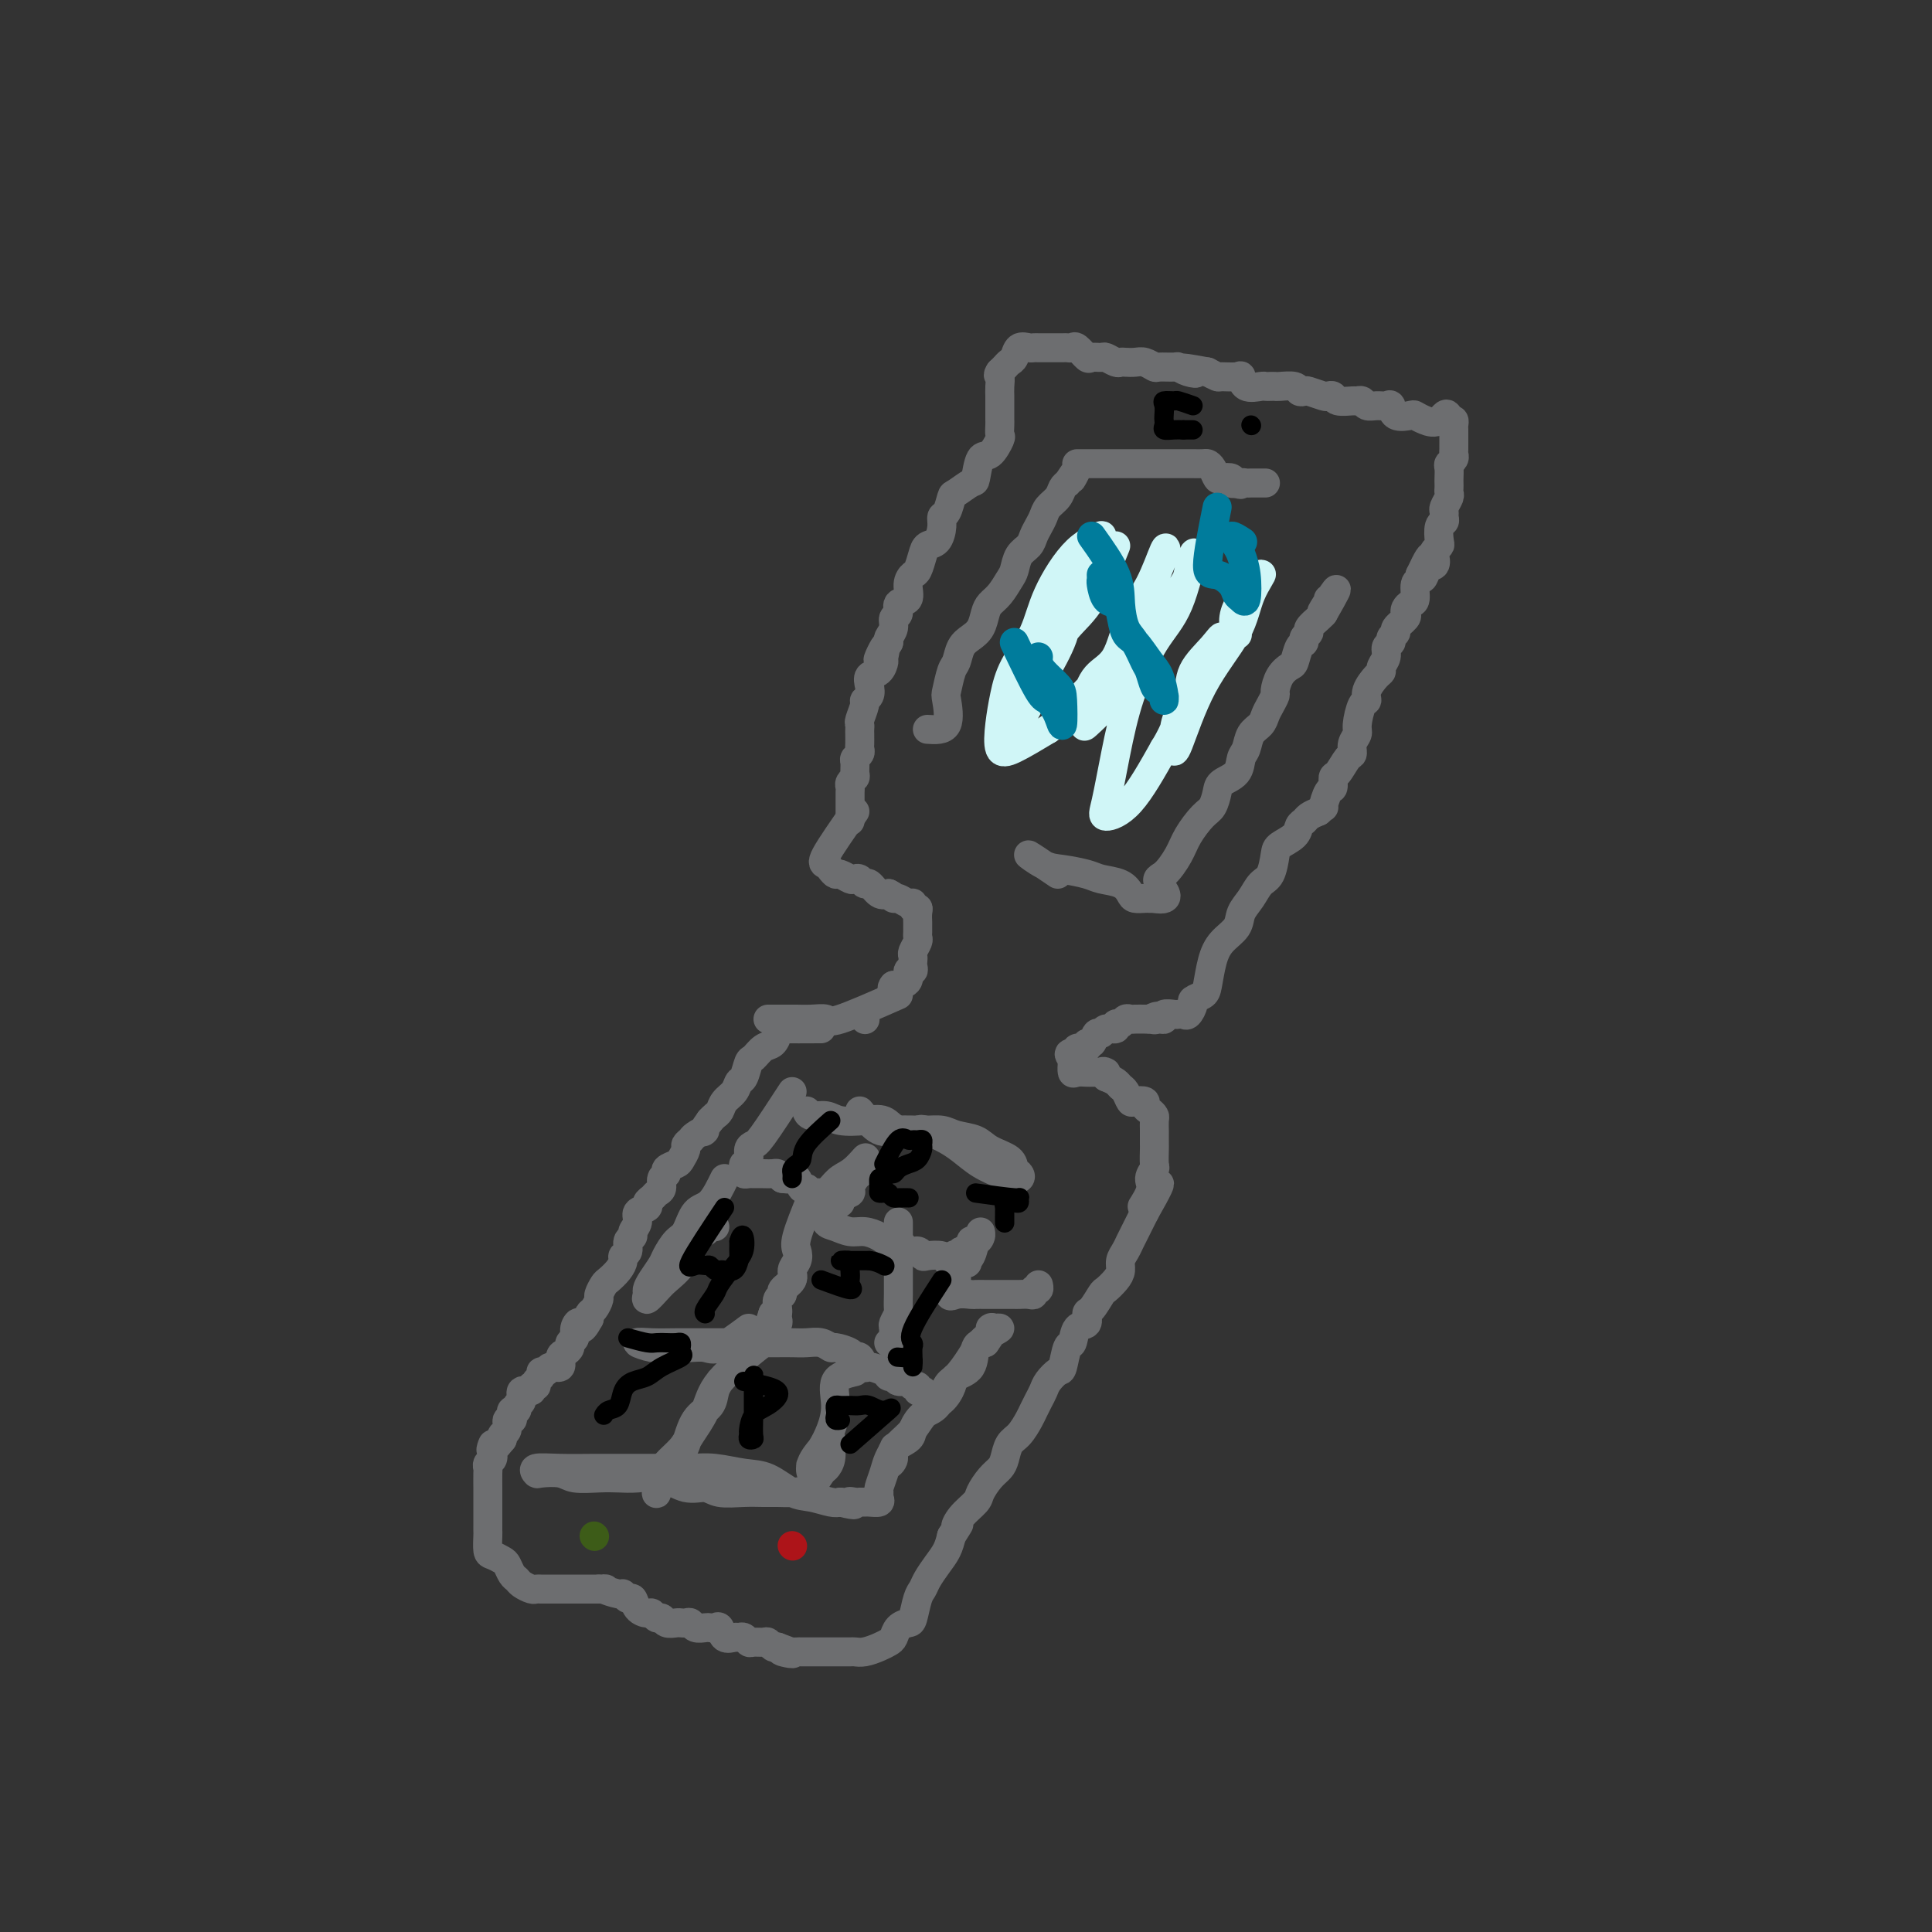 <svg viewBox='0 0 400 400' version='1.1' xmlns='http://www.w3.org/2000/svg' xmlns:xlink='http://www.w3.org/1999/xlink'><rect x="0" y="0" width="400" height="400" fill="#333333" stroke="none"/><g fill='none' stroke='#6D6E70' stroke-width='6' stroke-linecap='round' stroke-linejoin='round'><path d='M170,213c-3.263,0.015 -6.526,0.030 -8,0c-1.474,-0.030 -1.158,-0.106 -1,0c0.158,0.106 0.159,0.393 0,1c-0.159,0.607 -0.476,1.532 -1,2c-0.524,0.468 -1.254,0.478 -2,1c-0.746,0.522 -1.508,1.558 -2,2c-0.492,0.442 -0.713,0.292 -1,1c-0.287,0.708 -0.640,2.273 -1,3c-0.360,0.727 -0.726,0.614 -1,1c-0.274,0.386 -0.455,1.269 -1,2c-0.545,0.731 -1.455,1.309 -2,2c-0.545,0.691 -0.724,1.494 -1,2c-0.276,0.506 -0.650,0.716 -1,1c-0.350,0.284 -0.675,0.642 -1,1'/><path d='M147,232c-2.437,3.344 -1.030,2.204 -1,2c0.030,-0.204 -1.316,0.526 -2,1c-0.684,0.474 -0.707,0.690 -1,1c-0.293,0.310 -0.857,0.713 -1,1c-0.143,0.287 0.134,0.458 0,1c-0.134,0.542 -0.681,1.454 -1,2c-0.319,0.546 -0.410,0.728 -1,1c-0.590,0.272 -1.678,0.636 -2,1c-0.322,0.364 0.121,0.727 0,1c-0.121,0.273 -0.807,0.454 -1,1c-0.193,0.546 0.108,1.456 0,2c-0.108,0.544 -0.625,0.722 -1,1c-0.375,0.278 -0.607,0.655 -1,1c-0.393,0.345 -0.947,0.660 -1,1c-0.053,0.340 0.393,0.707 0,1c-0.393,0.293 -1.626,0.511 -2,1c-0.374,0.489 0.111,1.248 0,2c-0.111,0.752 -0.818,1.497 -1,2c-0.182,0.503 0.162,0.764 0,1c-0.162,0.236 -0.830,0.447 -1,1c-0.170,0.553 0.158,1.448 0,2c-0.158,0.552 -0.801,0.763 -1,1c-0.199,0.237 0.048,0.501 0,1c-0.048,0.499 -0.390,1.232 -1,2c-0.610,0.768 -1.487,1.572 -2,2c-0.513,0.428 -0.663,0.482 -1,1c-0.337,0.518 -0.861,1.501 -1,2c-0.139,0.499 0.107,0.515 0,1c-0.107,0.485 -0.567,1.438 -1,2c-0.433,0.562 -0.838,0.732 -1,1c-0.162,0.268 -0.081,0.634 0,1'/><path d='M122,273c-1.935,3.598 -1.772,1.594 -2,1c-0.228,-0.594 -0.848,0.222 -1,1c-0.152,0.778 0.165,1.516 0,2c-0.165,0.484 -0.813,0.712 -1,1c-0.187,0.288 0.087,0.636 0,1c-0.087,0.364 -0.534,0.742 -1,1c-0.466,0.258 -0.952,0.394 -1,1c-0.048,0.606 0.342,1.682 0,2c-0.342,0.318 -1.416,-0.122 -2,0c-0.584,0.122 -0.677,0.807 -1,1c-0.323,0.193 -0.875,-0.107 -1,0c-0.125,0.107 0.179,0.621 0,1c-0.179,0.379 -0.840,0.621 -1,1c-0.160,0.379 0.183,0.893 0,1c-0.183,0.107 -0.890,-0.193 -1,0c-0.110,0.193 0.378,0.879 0,1c-0.378,0.121 -1.622,-0.322 -2,0c-0.378,0.322 0.109,1.409 0,2c-0.109,0.591 -0.813,0.684 -1,1c-0.187,0.316 0.142,0.853 0,1c-0.142,0.147 -0.755,-0.098 -1,0c-0.245,0.098 -0.122,0.537 0,1c0.122,0.463 0.243,0.950 0,1c-0.243,0.050 -0.849,-0.337 -1,0c-0.151,0.337 0.152,1.398 0,2c-0.152,0.602 -0.758,0.743 -1,1c-0.242,0.257 -0.121,0.628 0,1'/><path d='M104,298c-3.233,4.063 -2.316,1.719 -2,1c0.316,-0.719 0.032,0.186 0,1c-0.032,0.814 0.188,1.535 0,2c-0.188,0.465 -0.782,0.673 -1,1c-0.218,0.327 -0.058,0.774 0,1c0.058,0.226 0.016,0.230 0,1c-0.016,0.770 -0.004,2.307 0,3c0.004,0.693 0.001,0.543 0,1c-0.001,0.457 -0.000,1.521 0,2c0.000,0.479 -0.000,0.374 0,1c0.000,0.626 0.002,1.985 0,3c-0.002,1.015 -0.008,1.687 0,2c0.008,0.313 0.030,0.268 0,1c-0.030,0.732 -0.110,2.241 0,3c0.110,0.759 0.411,0.767 1,1c0.589,0.233 1.466,0.692 2,1c0.534,0.308 0.724,0.464 1,1c0.276,0.536 0.637,1.450 1,2c0.363,0.550 0.727,0.736 1,1c0.273,0.264 0.456,0.607 1,1c0.544,0.393 1.449,0.837 2,1c0.551,0.163 0.749,0.044 1,0c0.251,-0.044 0.557,-0.012 1,0c0.443,0.012 1.025,0.003 2,0c0.975,-0.003 2.344,-0.001 3,0c0.656,0.001 0.598,0.000 1,0c0.402,-0.000 1.262,-0.000 2,0c0.738,0.000 1.354,0.000 2,0c0.646,-0.000 1.323,-0.000 2,0'/><path d='M124,329c2.533,0.089 0.864,-0.188 1,0c0.136,0.188 2.077,0.841 3,1c0.923,0.159 0.828,-0.178 1,0c0.172,0.178 0.609,0.870 1,1c0.391,0.130 0.735,-0.301 1,0c0.265,0.301 0.453,1.333 1,2c0.547,0.667 1.455,0.967 2,1c0.545,0.033 0.727,-0.201 1,0c0.273,0.201 0.636,0.838 1,1c0.364,0.162 0.727,-0.153 1,0c0.273,0.153 0.455,0.772 1,1c0.545,0.228 1.455,0.065 2,0c0.545,-0.065 0.727,-0.031 1,0c0.273,0.031 0.636,0.061 1,0c0.364,-0.061 0.727,-0.212 1,0c0.273,0.212 0.455,0.787 1,1c0.545,0.213 1.455,0.065 2,0c0.545,-0.065 0.727,-0.046 1,0c0.273,0.046 0.636,0.118 1,0c0.364,-0.118 0.727,-0.425 1,0c0.273,0.425 0.455,1.582 1,2c0.545,0.418 1.455,0.098 2,0c0.545,-0.098 0.727,0.027 1,0c0.273,-0.027 0.636,-0.204 1,0c0.364,0.204 0.727,0.790 1,1c0.273,0.210 0.454,0.042 1,0c0.546,-0.042 1.456,0.040 2,0c0.544,-0.040 0.724,-0.203 1,0c0.276,0.203 0.650,0.772 1,1c0.350,0.228 0.675,0.114 1,0'/><path d='M161,341c5.842,2.083 1.947,1.290 1,1c-0.947,-0.290 1.055,-0.078 2,0c0.945,0.078 0.834,0.021 1,0c0.166,-0.021 0.608,-0.006 1,0c0.392,0.006 0.735,0.001 1,0c0.265,-0.001 0.452,-0.000 1,0c0.548,0.000 1.455,0.000 2,0c0.545,-0.000 0.727,0.000 1,0c0.273,-0.000 0.636,-0.000 1,0c0.364,0.000 0.730,0.001 1,0c0.270,-0.001 0.446,-0.003 1,0c0.554,0.003 1.486,0.012 2,0c0.514,-0.012 0.610,-0.044 1,0c0.390,0.044 1.073,0.163 2,0c0.927,-0.163 2.097,-0.608 3,-1c0.903,-0.392 1.537,-0.732 2,-1c0.463,-0.268 0.754,-0.463 1,-1c0.246,-0.537 0.447,-1.414 1,-2c0.553,-0.586 1.457,-0.880 2,-1c0.543,-0.120 0.726,-0.065 1,-1c0.274,-0.935 0.640,-2.858 1,-4c0.360,-1.142 0.712,-1.502 1,-2c0.288,-0.498 0.510,-1.133 1,-2c0.490,-0.867 1.247,-1.964 2,-3c0.753,-1.036 1.501,-2.010 2,-3c0.499,-0.990 0.750,-1.995 1,-3'/><path d='M197,318c2.533,-3.933 1.364,-2.265 1,-2c-0.364,0.265 0.077,-0.874 1,-2c0.923,-1.126 2.327,-2.240 3,-3c0.673,-0.760 0.613,-1.166 1,-2c0.387,-0.834 1.220,-2.095 2,-3c0.780,-0.905 1.508,-1.454 2,-2c0.492,-0.546 0.748,-1.091 1,-2c0.252,-0.909 0.501,-2.183 1,-3c0.499,-0.817 1.247,-1.178 2,-2c0.753,-0.822 1.510,-2.107 2,-3c0.490,-0.893 0.712,-1.396 1,-2c0.288,-0.604 0.640,-1.310 1,-2c0.360,-0.690 0.726,-1.362 1,-2c0.274,-0.638 0.455,-1.240 1,-2c0.545,-0.760 1.454,-1.679 2,-2c0.546,-0.321 0.728,-0.046 1,-1c0.272,-0.954 0.633,-3.139 1,-4c0.367,-0.861 0.741,-0.400 1,-1c0.259,-0.600 0.402,-2.263 1,-3c0.598,-0.737 1.651,-0.550 2,-1c0.349,-0.450 -0.005,-1.538 0,-2c0.005,-0.462 0.369,-0.298 1,-1c0.631,-0.702 1.527,-2.271 2,-3c0.473,-0.729 0.522,-0.618 1,-1c0.478,-0.382 1.385,-1.257 2,-2c0.615,-0.743 0.938,-1.352 1,-2c0.062,-0.648 -0.135,-1.334 0,-2c0.135,-0.666 0.603,-1.313 1,-2c0.397,-0.687 0.722,-1.416 1,-2c0.278,-0.584 0.508,-1.024 1,-2c0.492,-0.976 1.246,-2.488 2,-4'/><path d='M237,251c6.123,-10.737 1.430,-4.079 0,-2c-1.430,2.079 0.401,-0.420 1,-2c0.599,-1.580 -0.036,-2.240 0,-3c0.036,-0.760 0.742,-1.618 1,-2c0.258,-0.382 0.069,-0.288 0,-1c-0.069,-0.712 -0.018,-2.231 0,-3c0.018,-0.769 0.005,-0.787 0,-1c-0.005,-0.213 -0.001,-0.620 0,-1c0.001,-0.380 -0.002,-0.732 0,-1c0.002,-0.268 0.010,-0.453 0,-1c-0.010,-0.547 -0.039,-1.457 0,-2c0.039,-0.543 0.147,-0.720 0,-1c-0.147,-0.280 -0.550,-0.662 -1,-1c-0.450,-0.338 -0.947,-0.633 -1,-1c-0.053,-0.367 0.336,-0.805 0,-1c-0.336,-0.195 -1.399,-0.146 -2,0c-0.601,0.146 -0.741,0.390 -1,0c-0.259,-0.390 -0.636,-1.414 -1,-2c-0.364,-0.586 -0.713,-0.735 -1,-1c-0.287,-0.265 -0.510,-0.647 -1,-1c-0.490,-0.353 -1.245,-0.676 -2,-1'/><path d='M229,223c-1.499,-1.619 -0.246,-1.166 0,-1c0.246,0.166 -0.515,0.044 -1,0c-0.485,-0.044 -0.694,-0.010 -1,0c-0.306,0.010 -0.709,-0.004 -1,0c-0.291,0.004 -0.470,0.026 -1,0c-0.530,-0.026 -1.410,-0.100 -2,0c-0.590,0.100 -0.890,0.373 -1,0c-0.110,-0.373 -0.032,-1.392 0,-2c0.032,-0.608 0.016,-0.804 0,-1'/><path d='M222,219c-1.153,-0.863 -0.534,-1.020 0,-1c0.534,0.020 0.983,0.218 1,0c0.017,-0.218 -0.399,-0.851 0,-1c0.399,-0.149 1.613,0.185 2,0c0.387,-0.185 -0.052,-0.891 0,-1c0.052,-0.109 0.596,0.378 1,0c0.404,-0.378 0.668,-1.622 1,-2c0.332,-0.378 0.733,0.110 1,0c0.267,-0.110 0.400,-0.818 1,-1c0.600,-0.182 1.667,0.161 2,0c0.333,-0.161 -0.066,-0.828 0,-1c0.066,-0.172 0.599,0.150 1,0c0.401,-0.150 0.671,-0.772 1,-1c0.329,-0.228 0.717,-0.061 1,0c0.283,0.061 0.461,0.016 1,0c0.539,-0.016 1.440,-0.005 2,0c0.560,0.005 0.780,0.002 1,0'/><path d='M238,211c2.659,-1.233 1.308,-0.316 1,0c-0.308,0.316 0.428,0.032 1,0c0.572,-0.032 0.979,0.187 1,0c0.021,-0.187 -0.346,-0.780 0,-1c0.346,-0.220 1.403,-0.066 2,0c0.597,0.066 0.732,0.043 1,0c0.268,-0.043 0.667,-0.105 1,0c0.333,0.105 0.600,0.379 1,0c0.400,-0.379 0.933,-1.409 1,-2c0.067,-0.591 -0.331,-0.742 0,-1c0.331,-0.258 1.392,-0.624 2,-1c0.608,-0.376 0.764,-0.761 1,-2c0.236,-1.239 0.553,-3.332 1,-5c0.447,-1.668 1.026,-2.912 2,-4c0.974,-1.088 2.345,-2.018 3,-3c0.655,-0.982 0.596,-2.014 1,-3c0.404,-0.986 1.272,-1.927 2,-3c0.728,-1.073 1.316,-2.279 2,-3c0.684,-0.721 1.464,-0.956 2,-2c0.536,-1.044 0.826,-2.895 1,-4c0.174,-1.105 0.231,-1.462 1,-2c0.769,-0.538 2.250,-1.257 3,-2c0.750,-0.743 0.768,-1.508 1,-2c0.232,-0.492 0.678,-0.709 1,-1c0.322,-0.291 0.521,-0.654 1,-1c0.479,-0.346 1.240,-0.673 2,-1'/><path d='M273,168c1.575,-1.445 1.013,-0.556 1,-1c-0.013,-0.444 0.525,-2.221 1,-3c0.475,-0.779 0.888,-0.561 1,-1c0.112,-0.439 -0.076,-1.535 0,-2c0.076,-0.465 0.417,-0.299 1,-1c0.583,-0.701 1.409,-2.268 2,-3c0.591,-0.732 0.945,-0.627 1,-1c0.055,-0.373 -0.191,-1.223 0,-2c0.191,-0.777 0.820,-1.481 1,-2c0.180,-0.519 -0.089,-0.853 0,-2c0.089,-1.147 0.536,-3.105 1,-4c0.464,-0.895 0.946,-0.725 1,-1c0.054,-0.275 -0.321,-0.993 0,-2c0.321,-1.007 1.339,-2.301 2,-3c0.661,-0.699 0.966,-0.803 1,-1c0.034,-0.197 -0.202,-0.486 0,-1c0.202,-0.514 0.843,-1.251 1,-2c0.157,-0.749 -0.170,-1.509 0,-2c0.170,-0.491 0.838,-0.713 1,-1c0.162,-0.287 -0.181,-0.640 0,-1c0.181,-0.360 0.885,-0.726 1,-1c0.115,-0.274 -0.359,-0.455 0,-1c0.359,-0.545 1.550,-1.453 2,-2c0.450,-0.547 0.158,-0.731 0,-1c-0.158,-0.269 -0.182,-0.621 0,-1c0.182,-0.379 0.571,-0.784 1,-1c0.429,-0.216 0.899,-0.244 1,-1c0.101,-0.756 -0.165,-2.242 0,-3c0.165,-0.758 0.761,-0.788 1,-1c0.239,-0.212 0.119,-0.606 0,-1'/><path d='M294,119c3.507,-7.528 1.776,-1.848 1,0c-0.776,1.848 -0.597,-0.135 0,-1c0.597,-0.865 1.610,-0.611 2,-1c0.390,-0.389 0.156,-1.421 0,-2c-0.156,-0.579 -0.234,-0.704 0,-1c0.234,-0.296 0.781,-0.762 1,-1c0.219,-0.238 0.112,-0.249 0,-1c-0.112,-0.751 -0.227,-2.242 0,-3c0.227,-0.758 0.797,-0.784 1,-1c0.203,-0.216 0.040,-0.621 0,-1c-0.040,-0.379 0.042,-0.731 0,-1c-0.042,-0.269 -0.207,-0.453 0,-1c0.207,-0.547 0.788,-1.455 1,-2c0.212,-0.545 0.057,-0.727 0,-1c-0.057,-0.273 -0.016,-0.636 0,-1c0.016,-0.364 0.008,-0.727 0,-1c-0.008,-0.273 -0.016,-0.455 0,-1c0.016,-0.545 0.057,-1.455 0,-2c-0.057,-0.545 -0.211,-0.727 0,-1c0.211,-0.273 0.789,-0.636 1,-1c0.211,-0.364 0.057,-0.727 0,-1c-0.057,-0.273 -0.015,-0.454 0,-1c0.015,-0.546 0.005,-1.456 0,-2c-0.005,-0.544 -0.004,-0.720 0,-1c0.004,-0.280 0.011,-0.663 0,-1c-0.011,-0.337 -0.042,-0.629 0,-1c0.042,-0.371 0.155,-0.820 0,-1c-0.155,-0.180 -0.577,-0.090 -1,0'/><path d='M300,87c-0.302,-2.491 -1.058,-0.718 -2,0c-0.942,0.718 -2.070,0.381 -3,0c-0.930,-0.381 -1.663,-0.806 -2,-1c-0.337,-0.194 -0.278,-0.157 -1,0c-0.722,0.157 -2.225,0.435 -3,0c-0.775,-0.435 -0.823,-1.585 -1,-2c-0.177,-0.415 -0.482,-0.097 -1,0c-0.518,0.097 -1.250,-0.027 -2,0c-0.750,0.027 -1.518,0.204 -2,0c-0.482,-0.204 -0.678,-0.791 -1,-1c-0.322,-0.209 -0.769,-0.042 -1,0c-0.231,0.042 -0.245,-0.040 -1,0c-0.755,0.040 -2.251,0.203 -3,0c-0.749,-0.203 -0.750,-0.773 -1,-1c-0.250,-0.227 -0.750,-0.112 -1,0c-0.250,0.112 -0.250,0.223 -1,0c-0.750,-0.223 -2.250,-0.778 -3,-1c-0.750,-0.222 -0.750,-0.112 -1,0c-0.250,0.112 -0.749,0.226 -1,0c-0.251,-0.226 -0.253,-0.793 -1,-1c-0.747,-0.207 -2.240,-0.056 -3,0c-0.760,0.056 -0.788,0.017 -1,0c-0.212,-0.017 -0.606,-0.012 -1,0c-0.394,0.012 -0.786,0.031 -1,0c-0.214,-0.031 -0.250,-0.114 -1,0c-0.750,0.114 -2.214,0.424 -3,0c-0.786,-0.424 -0.896,-1.580 -1,-2c-0.104,-0.420 -0.203,-0.102 -1,0c-0.797,0.102 -2.291,-0.011 -3,0c-0.709,0.011 -0.631,0.146 -1,0c-0.369,-0.146 -1.184,-0.573 -2,-1'/><path d='M250,77c-8.385,-1.563 -4.349,-0.472 -3,0c1.349,0.472 0.009,0.324 -1,0c-1.009,-0.324 -1.688,-0.823 -2,-1c-0.312,-0.177 -0.257,-0.033 -1,0c-0.743,0.033 -2.283,-0.044 -3,0c-0.717,0.044 -0.612,0.208 -1,0c-0.388,-0.208 -1.269,-0.787 -2,-1c-0.731,-0.213 -1.313,-0.061 -2,0c-0.687,0.061 -1.478,0.031 -2,0c-0.522,-0.031 -0.774,-0.061 -1,0c-0.226,0.061 -0.427,0.215 -1,0c-0.573,-0.215 -1.519,-0.797 -2,-1c-0.481,-0.203 -0.496,-0.026 -1,0c-0.504,0.026 -1.498,-0.098 -2,0c-0.502,0.098 -0.514,0.419 -1,0c-0.486,-0.419 -1.447,-1.576 -2,-2c-0.553,-0.424 -0.697,-0.114 -1,0c-0.303,0.114 -0.763,0.030 -1,0c-0.237,-0.030 -0.249,-0.008 -1,0c-0.751,0.008 -2.242,0.003 -3,0c-0.758,-0.003 -0.784,-0.003 -1,0c-0.216,0.003 -0.621,0.007 -1,0c-0.379,-0.007 -0.731,-0.027 -1,0c-0.269,0.027 -0.453,0.101 -1,0c-0.547,-0.101 -1.456,-0.378 -2,0c-0.544,0.378 -0.723,1.411 -1,2c-0.277,0.589 -0.651,0.736 -1,1c-0.349,0.264 -0.671,0.647 -1,1c-0.329,0.353 -0.664,0.677 -1,1'/><path d='M207,77c-0.619,0.910 -0.166,0.685 0,1c0.166,0.315 0.044,1.170 0,2c-0.044,0.830 -0.012,1.636 0,2c0.012,0.364 0.003,0.287 0,1c-0.003,0.713 0.001,2.216 0,3c-0.001,0.784 -0.006,0.848 0,1c0.006,0.152 0.023,0.391 0,1c-0.023,0.609 -0.087,1.589 0,2c0.087,0.411 0.324,0.252 0,1c-0.324,0.748 -1.207,2.404 -2,3c-0.793,0.596 -1.494,0.132 -2,1c-0.506,0.868 -0.818,3.066 -1,4c-0.182,0.934 -0.235,0.603 -1,1c-0.765,0.397 -2.243,1.523 -3,2c-0.757,0.477 -0.793,0.307 -1,1c-0.207,0.693 -0.584,2.251 -1,3c-0.416,0.749 -0.871,0.689 -1,1c-0.129,0.311 0.067,0.994 0,2c-0.067,1.006 -0.399,2.335 -1,3c-0.601,0.665 -1.472,0.666 -2,1c-0.528,0.334 -0.714,1.000 -1,2c-0.286,1.000 -0.673,2.333 -1,3c-0.327,0.667 -0.594,0.669 -1,1c-0.406,0.331 -0.950,0.991 -1,2c-0.050,1.009 0.394,2.367 0,3c-0.394,0.633 -1.626,0.540 -2,1c-0.374,0.460 0.110,1.471 0,2c-0.110,0.529 -0.813,0.575 -1,1c-0.187,0.425 0.142,1.230 0,2c-0.142,0.770 -0.755,1.506 -1,2c-0.245,0.494 -0.123,0.747 0,1'/><path d='M184,133c-3.783,6.765 -1.739,2.179 -1,1c0.739,-1.179 0.173,1.049 0,2c-0.173,0.951 0.046,0.626 0,1c-0.046,0.374 -0.356,1.449 -1,2c-0.644,0.551 -1.622,0.579 -2,1c-0.378,0.421 -0.158,1.234 0,2c0.158,0.766 0.252,1.487 0,2c-0.252,0.513 -0.852,0.820 -1,1c-0.148,0.180 0.157,0.232 0,1c-0.157,0.768 -0.774,2.251 -1,3c-0.226,0.749 -0.061,0.764 0,1c0.061,0.236 0.017,0.693 0,1c-0.017,0.307 -0.008,0.464 0,1c0.008,0.536 0.016,1.452 0,2c-0.016,0.548 -0.057,0.728 0,1c0.057,0.272 0.212,0.636 0,1c-0.212,0.364 -0.793,0.727 -1,1c-0.207,0.273 -0.041,0.455 0,1c0.041,0.545 -0.041,1.455 0,2c0.041,0.545 0.207,0.727 0,1c-0.207,0.273 -0.788,0.636 -1,1c-0.212,0.364 -0.057,0.727 0,1c0.057,0.273 0.015,0.454 0,1c-0.015,0.546 -0.004,1.456 0,2c0.004,0.544 0.001,0.723 0,1c-0.001,0.277 -0.000,0.651 0,1c0.000,0.349 0.000,0.671 0,1c-0.000,0.329 -0.000,0.664 0,1'/><path d='M177,168c-2.513,3.599 -5.025,7.198 -6,9c-0.975,1.802 -0.412,1.807 0,2c0.412,0.193 0.674,0.574 1,1c0.326,0.426 0.717,0.898 1,1c0.283,0.102 0.457,-0.164 1,0c0.543,0.164 1.454,0.760 2,1c0.546,0.240 0.727,0.124 1,0c0.273,-0.124 0.640,-0.257 1,0c0.360,0.257 0.715,0.904 1,1c0.285,0.096 0.500,-0.359 1,0c0.500,0.359 1.286,1.531 2,2c0.714,0.469 1.357,0.234 2,0'/><path d='M184,185c2.050,1.017 1.175,1.061 1,1c-0.175,-0.061 0.349,-0.227 1,0c0.651,0.227 1.428,0.847 2,1c0.572,0.153 0.938,-0.163 1,0c0.062,0.163 -0.180,0.803 0,1c0.180,0.197 0.780,-0.049 1,0c0.220,0.049 0.059,0.395 0,1c-0.059,0.605 -0.015,1.471 0,2c0.015,0.529 0.000,0.723 0,1c-0.000,0.277 0.014,0.637 0,1c-0.014,0.363 -0.056,0.727 0,1c0.056,0.273 0.211,0.454 0,1c-0.211,0.546 -0.787,1.457 -1,2c-0.213,0.543 -0.061,0.718 0,1c0.061,0.282 0.032,0.671 0,1c-0.032,0.329 -0.068,0.600 0,1c0.068,0.400 0.239,0.930 0,1c-0.239,0.070 -0.889,-0.322 -1,0c-0.111,0.322 0.316,1.356 0,2c-0.316,0.644 -1.376,0.898 -2,1c-0.624,0.102 -0.812,0.051 -1,0'/><path d='M185,204c-0.622,0.689 -0.178,0.911 0,1c0.178,0.089 0.089,0.044 0,0'/><path d='M179,211c0.000,0.000 0.100,0.100 0.1,0.1'/><path d='M186,206c-4.799,2.113 -9.598,4.226 -12,5c-2.402,0.774 -2.405,0.207 -3,0c-0.595,-0.207 -1.780,-0.056 -3,0c-1.220,0.056 -2.474,0.015 -3,0c-0.526,-0.015 -0.323,-0.004 -1,0c-0.677,0.004 -2.233,0.001 -3,0c-0.767,-0.001 -0.745,-0.000 -1,0c-0.255,0.000 -0.787,0.000 -1,0c-0.213,-0.000 -0.106,-0.000 0,0'/><path d='M164,226c-2.342,3.593 -4.684,7.186 -6,9c-1.316,1.814 -1.606,1.848 -2,2c-0.394,0.152 -0.891,0.423 -1,1c-0.109,0.577 0.170,1.461 0,2c-0.170,0.539 -0.789,0.733 -1,1c-0.211,0.267 -0.012,0.607 0,1c0.012,0.393 -0.162,0.837 0,1c0.162,0.163 0.659,0.043 1,0c0.341,-0.043 0.525,-0.009 1,0c0.475,0.009 1.241,-0.008 2,0c0.759,0.008 1.512,0.041 2,0c0.488,-0.041 0.711,-0.154 1,0c0.289,0.154 0.645,0.577 1,1'/><path d='M162,244c1.642,0.188 1.748,0.160 2,0c0.252,-0.160 0.649,-0.450 1,0c0.351,0.450 0.657,1.641 1,2c0.343,0.359 0.723,-0.115 1,0c0.277,0.115 0.452,0.819 1,1c0.548,0.181 1.470,-0.162 2,0c0.530,0.162 0.668,0.829 1,1c0.332,0.171 0.857,-0.153 1,0c0.143,0.153 -0.098,0.784 0,1c0.098,0.216 0.533,0.017 1,0c0.467,-0.017 0.965,0.146 1,0c0.035,-0.146 -0.394,-0.602 0,-1c0.394,-0.398 1.612,-0.736 2,-1c0.388,-0.264 -0.054,-0.452 0,-1c0.054,-0.548 0.603,-1.456 1,-2c0.397,-0.544 0.643,-0.723 1,-1c0.357,-0.277 0.827,-0.651 1,-1c0.173,-0.349 0.049,-0.671 0,-1c-0.049,-0.329 -0.025,-0.664 0,-1'/><path d='M179,240c0.783,-1.032 -0.759,0.889 -2,2c-1.241,1.111 -2.183,1.411 -3,2c-0.817,0.589 -1.511,1.467 -2,2c-0.489,0.533 -0.774,0.721 -1,1c-0.226,0.279 -0.393,0.647 -1,1c-0.607,0.353 -1.652,0.690 -2,1c-0.348,0.310 0.003,0.594 0,1c-0.003,0.406 -0.360,0.936 0,1c0.360,0.064 1.436,-0.337 2,0c0.564,0.337 0.616,1.414 1,2c0.384,0.586 1.100,0.683 2,1c0.900,0.317 1.984,0.853 3,1c1.016,0.147 1.963,-0.096 3,0c1.037,0.096 2.165,0.533 3,1c0.835,0.467 1.376,0.966 2,1c0.624,0.034 1.331,-0.397 2,0c0.669,0.397 1.300,1.622 2,2c0.700,0.378 1.469,-0.091 2,0c0.531,0.091 0.825,0.742 1,1c0.175,0.258 0.232,0.122 1,0c0.768,-0.122 2.247,-0.228 3,0c0.753,0.228 0.780,0.792 1,1c0.220,0.208 0.634,0.059 1,0c0.366,-0.059 0.683,-0.030 1,0'/><path d='M198,261c4.571,1.457 1.000,-0.402 0,-1c-1.000,-0.598 0.572,0.065 1,0c0.428,-0.065 -0.288,-0.857 0,-1c0.288,-0.143 1.579,0.363 2,0c0.421,-0.363 -0.030,-1.597 0,-2c0.030,-0.403 0.541,0.023 1,0c0.459,-0.023 0.867,-0.494 1,-1c0.133,-0.506 -0.009,-1.046 0,-1c0.009,0.046 0.170,0.680 0,1c-0.170,0.320 -0.672,0.327 -1,1c-0.328,0.673 -0.483,2.013 -1,3c-0.517,0.987 -1.396,1.623 -2,2c-0.604,0.377 -0.933,0.497 -1,1c-0.067,0.503 0.128,1.389 0,2c-0.128,0.611 -0.581,0.947 -1,1c-0.419,0.053 -0.805,-0.178 -1,0c-0.195,0.178 -0.199,0.765 0,1c0.199,0.235 0.599,0.117 1,0'/><path d='M197,267c-0.876,1.928 -0.065,1.249 1,1c1.065,-0.249 2.383,-0.067 3,0c0.617,0.067 0.532,0.018 1,0c0.468,-0.018 1.487,-0.005 2,0c0.513,0.005 0.519,0.001 1,0c0.481,-0.001 1.437,-0.000 2,0c0.563,0.000 0.732,-0.000 1,0c0.268,0.000 0.636,0.001 1,0c0.364,-0.001 0.723,-0.004 1,0c0.277,0.004 0.470,0.016 1,0c0.530,-0.016 1.396,-0.061 2,0c0.604,0.061 0.946,0.226 1,0c0.054,-0.226 -0.182,-0.844 0,-1c0.182,-0.156 0.780,0.150 1,0c0.220,-0.150 0.063,-0.757 0,-1c-0.063,-0.243 -0.031,-0.121 0,0'/><path d='M168,248c-1.259,3.089 -2.517,6.178 -3,8c-0.483,1.822 -0.190,2.376 0,3c0.190,0.624 0.276,1.319 0,2c-0.276,0.681 -0.915,1.347 -1,2c-0.085,0.653 0.384,1.292 0,2c-0.384,0.708 -1.619,1.485 -2,2c-0.381,0.515 0.094,0.768 0,1c-0.094,0.232 -0.756,0.444 -1,1c-0.244,0.556 -0.069,1.457 0,2c0.069,0.543 0.032,0.728 0,1c-0.032,0.272 -0.060,0.630 0,1c0.060,0.370 0.209,0.754 0,1c-0.209,0.246 -0.774,0.356 -1,0c-0.226,-0.356 -0.113,-1.178 0,-2'/><path d='M160,272c-1.333,4.000 -0.667,2.000 0,0'/><path d='M186,253c0.001,3.924 0.001,7.848 0,10c-0.001,2.152 -0.004,2.531 0,3c0.004,0.469 0.015,1.028 0,2c-0.015,0.972 -0.057,2.358 0,3c0.057,0.642 0.212,0.540 0,1c-0.212,0.460 -0.793,1.482 -1,2c-0.207,0.518 -0.042,0.531 0,1c0.042,0.469 -0.040,1.394 0,2c0.040,0.606 0.203,0.894 0,1c-0.203,0.106 -0.772,0.030 -1,0c-0.228,-0.030 -0.114,-0.015 0,0'/><path d='M155,275c-2.277,1.691 -4.554,3.381 -6,4c-1.446,0.619 -2.061,0.166 -3,0c-0.939,-0.166 -2.203,-0.043 -3,0c-0.797,0.043 -1.127,0.008 -2,0c-0.873,-0.008 -2.290,0.012 -3,0c-0.710,-0.012 -0.714,-0.056 -1,0c-0.286,0.056 -0.854,0.211 -2,0c-1.146,-0.211 -2.870,-0.789 -3,-1c-0.130,-0.211 1.333,-0.057 3,0c1.667,0.057 3.538,0.015 5,0c1.462,-0.015 2.516,-0.004 4,0c1.484,0.004 3.400,0.001 5,0c1.600,-0.001 2.886,-0.000 4,0c1.114,0.000 2.057,0.000 3,0'/><path d='M156,278c4.701,0.001 4.454,0.004 5,0c0.546,-0.004 1.884,-0.016 3,0c1.116,0.016 2.008,0.059 3,0c0.992,-0.059 2.083,-0.222 3,0c0.917,0.222 1.660,0.828 2,1c0.340,0.172 0.277,-0.090 1,0c0.723,0.090 2.233,0.531 3,1c0.767,0.469 0.790,0.966 1,1c0.210,0.034 0.605,-0.393 1,0c0.395,0.393 0.789,1.607 1,2c0.211,0.393 0.241,-0.034 1,0c0.759,0.034 2.249,0.530 3,1c0.751,0.470 0.764,0.915 1,1c0.236,0.085 0.694,-0.188 1,0c0.306,0.188 0.459,0.839 1,1c0.541,0.161 1.469,-0.167 2,0c0.531,0.167 0.664,0.829 1,1c0.336,0.171 0.873,-0.150 1,0c0.127,0.150 -0.158,0.771 0,1c0.158,0.229 0.759,0.065 1,0c0.241,-0.065 0.120,-0.033 0,0'/><path d='M158,278c-3.545,2.835 -7.090,5.670 -9,8c-1.910,2.330 -2.185,4.156 -3,6c-0.815,1.844 -2.169,3.705 -3,5c-0.831,1.295 -1.137,2.025 -2,3c-0.863,0.975 -2.283,2.196 -3,3c-0.717,0.804 -0.733,1.190 -1,2c-0.267,0.810 -0.787,2.042 -1,3c-0.213,0.958 -0.119,1.641 0,1c0.119,-0.641 0.263,-2.608 1,-4c0.737,-1.392 2.067,-2.211 3,-3c0.933,-0.789 1.469,-1.550 2,-3c0.531,-1.450 1.057,-3.590 2,-5c0.943,-1.410 2.304,-2.089 3,-3c0.696,-0.911 0.726,-2.053 1,-3c0.274,-0.947 0.793,-1.699 1,-2c0.207,-0.301 0.104,-0.150 0,0'/><path d='M177,284c-1.709,0.404 -3.418,0.809 -4,2c-0.582,1.191 -0.037,3.169 0,5c0.037,1.831 -0.434,3.515 -1,5c-0.566,1.485 -1.225,2.771 -2,4c-0.775,1.229 -1.665,2.399 -2,3c-0.335,0.601 -0.115,0.631 0,1c0.115,0.369 0.126,1.075 0,1c-0.126,-0.075 -0.388,-0.933 0,-2c0.388,-1.067 1.425,-2.343 2,-3c0.575,-0.657 0.687,-0.694 1,-1c0.313,-0.306 0.828,-0.880 1,-1c0.172,-0.120 0.001,0.213 0,1c-0.001,0.787 0.168,2.029 0,3c-0.168,0.971 -0.674,1.673 -1,2c-0.326,0.327 -0.472,0.280 -1,1c-0.528,0.720 -1.436,2.206 -2,3c-0.564,0.794 -0.782,0.897 -1,1'/><path d='M167,309c-0.918,1.083 -0.712,0.290 -1,0c-0.288,-0.290 -1.071,-0.077 -2,0c-0.929,0.077 -2.005,0.016 -3,0c-0.995,-0.016 -1.910,0.012 -3,0c-1.090,-0.012 -2.356,-0.063 -4,0c-1.644,0.063 -3.668,0.241 -5,0c-1.332,-0.241 -1.973,-0.902 -3,-1c-1.027,-0.098 -2.440,0.366 -4,0c-1.560,-0.366 -3.268,-1.561 -5,-2c-1.732,-0.439 -3.487,-0.121 -5,0c-1.513,0.121 -2.784,0.046 -4,0c-1.216,-0.046 -2.377,-0.064 -4,0c-1.623,0.064 -3.706,0.210 -5,0c-1.294,-0.210 -1.798,-0.774 -3,-1c-1.202,-0.226 -3.102,-0.113 -4,0c-0.898,0.113 -0.795,0.226 -1,0c-0.205,-0.226 -0.719,-0.793 0,-1c0.719,-0.207 2.669,-0.056 5,0c2.331,0.056 5.042,0.015 7,0c1.958,-0.015 3.162,-0.005 5,0c1.838,0.005 4.311,0.005 6,0c1.689,-0.005 2.593,-0.014 4,0c1.407,0.014 3.317,0.053 5,0c1.683,-0.053 3.138,-0.197 5,0c1.862,0.197 4.130,0.736 6,1c1.870,0.264 3.341,0.253 5,1c1.659,0.747 3.507,2.252 5,3c1.493,0.748 2.633,0.740 4,1c1.367,0.260 2.962,0.789 4,1c1.038,0.211 1.519,0.106 2,0'/><path d='M174,311c4.427,1.083 2.494,0.290 2,0c-0.494,-0.290 0.449,-0.077 1,0c0.551,0.077 0.708,0.018 1,0c0.292,-0.018 0.720,0.006 1,0c0.280,-0.006 0.414,-0.041 1,0c0.586,0.041 1.624,0.160 2,0c0.376,-0.160 0.089,-0.598 0,-1c-0.089,-0.402 0.020,-0.768 0,-1c-0.020,-0.232 -0.168,-0.329 0,-1c0.168,-0.671 0.653,-1.917 1,-3c0.347,-1.083 0.558,-2.004 1,-3c0.442,-0.996 1.117,-2.066 2,-3c0.883,-0.934 1.975,-1.731 3,-3c1.025,-1.269 1.984,-3.009 3,-4c1.016,-0.991 2.089,-1.232 3,-2c0.911,-0.768 1.661,-2.062 2,-3c0.339,-0.938 0.266,-1.519 1,-2c0.734,-0.481 2.275,-0.860 3,-2c0.725,-1.140 0.636,-3.040 1,-4c0.364,-0.960 1.182,-0.980 2,-1'/><path d='M204,278c2.851,-3.909 0.979,-3.181 1,-3c0.021,0.181 1.937,-0.186 2,0c0.063,0.186 -1.725,0.925 -3,2c-1.275,1.075 -2.036,2.485 -3,4c-0.964,1.515 -2.133,3.134 -3,4c-0.867,0.866 -1.434,0.980 -2,2c-0.566,1.020 -1.130,2.945 -2,4c-0.870,1.055 -2.046,1.241 -3,2c-0.954,0.759 -1.686,2.091 -2,3c-0.314,0.909 -0.210,1.395 -1,2c-0.790,0.605 -2.474,1.328 -3,2c-0.526,0.672 0.106,1.294 0,2c-0.106,0.706 -0.952,1.498 -1,1c-0.048,-0.498 0.700,-2.285 1,-3c0.300,-0.715 0.150,-0.357 0,0'/><path d='M178,230c1.361,1.692 2.723,3.385 4,4c1.277,0.615 2.471,0.153 4,0c1.529,-0.153 3.394,0.004 5,0c1.606,-0.004 2.952,-0.167 4,0c1.048,0.167 1.796,0.664 3,1c1.204,0.336 2.862,0.509 4,1c1.138,0.491 1.757,1.298 3,2c1.243,0.702 3.111,1.299 4,2c0.889,0.701 0.798,1.506 1,2c0.202,0.494 0.698,0.677 1,1c0.302,0.323 0.412,0.785 0,1c-0.412,0.215 -1.346,0.184 -2,0c-0.654,-0.184 -1.029,-0.522 -2,-1c-0.971,-0.478 -2.539,-1.097 -4,-2c-1.461,-0.903 -2.817,-2.089 -4,-3c-1.183,-0.911 -2.195,-1.546 -3,-2c-0.805,-0.454 -1.402,-0.727 -2,-1'/><path d='M194,235c-3.330,-1.496 -3.154,-1.237 -4,-1c-0.846,0.237 -2.715,0.452 -4,0c-1.285,-0.452 -1.987,-1.570 -3,-2c-1.013,-0.430 -2.338,-0.171 -4,0c-1.662,0.171 -3.661,0.256 -5,0c-1.339,-0.256 -2.019,-0.852 -3,-1c-0.981,-0.148 -2.264,0.152 -3,0c-0.736,-0.152 -0.925,-0.758 -1,-1c-0.075,-0.242 -0.038,-0.121 0,0'/><path d='M150,244c-0.977,1.998 -1.953,3.995 -3,5c-1.047,1.005 -2.163,1.017 -3,2c-0.837,0.983 -1.394,2.938 -2,4c-0.606,1.062 -1.263,1.230 -2,2c-0.737,0.770 -1.556,2.142 -2,3c-0.444,0.858 -0.513,1.202 -1,2c-0.487,0.798 -1.392,2.050 -2,3c-0.608,0.950 -0.918,1.598 -1,2c-0.082,0.402 0.066,0.558 0,1c-0.066,0.442 -0.345,1.171 0,1c0.345,-0.171 1.313,-1.242 2,-2c0.687,-0.758 1.091,-1.203 2,-2c0.909,-0.797 2.322,-1.945 3,-3c0.678,-1.055 0.622,-2.016 1,-3c0.378,-0.984 1.189,-1.992 2,-3'/><path d='M144,256c1.955,-2.022 1.844,-1.078 2,-1c0.156,0.078 0.581,-0.710 1,-1c0.419,-0.290 0.834,-0.083 1,0c0.166,0.083 0.083,0.041 0,0'/><path d='M192,151c1.684,0.113 3.369,0.225 4,-1c0.631,-1.225 0.210,-3.788 0,-5c-0.210,-1.212 -0.208,-1.073 0,-2c0.208,-0.927 0.623,-2.919 1,-4c0.377,-1.081 0.717,-1.252 1,-2c0.283,-0.748 0.509,-2.073 1,-3c0.491,-0.927 1.248,-1.454 2,-2c0.752,-0.546 1.501,-1.109 2,-2c0.499,-0.891 0.750,-2.110 1,-3c0.250,-0.890 0.500,-1.449 1,-2c0.500,-0.551 1.251,-1.092 2,-2c0.749,-0.908 1.496,-2.183 2,-3c0.504,-0.817 0.765,-1.178 1,-2c0.235,-0.822 0.444,-2.107 1,-3c0.556,-0.893 1.457,-1.394 2,-2c0.543,-0.606 0.727,-1.317 1,-2c0.273,-0.683 0.637,-1.338 1,-2c0.363,-0.662 0.727,-1.329 1,-2c0.273,-0.671 0.455,-1.345 1,-2c0.545,-0.655 1.455,-1.292 2,-2c0.545,-0.708 0.727,-1.488 1,-2c0.273,-0.512 0.636,-0.756 1,-1'/><path d='M221,100c3.561,-5.381 1.464,-1.834 1,-1c-0.464,0.834 0.706,-1.044 1,-2c0.294,-0.956 -0.287,-0.988 0,-1c0.287,-0.012 1.443,-0.003 2,0c0.557,0.003 0.515,0.001 1,0c0.485,-0.001 1.496,-0.000 2,0c0.504,0.000 0.500,0.000 1,0c0.500,-0.000 1.503,-0.000 2,0c0.497,0.000 0.487,0.000 1,0c0.513,-0.000 1.550,-0.000 2,0c0.450,0.000 0.313,0.000 1,0c0.687,-0.000 2.197,0.000 3,0c0.803,-0.000 0.897,-0.000 1,0c0.103,0.000 0.213,0.000 1,0c0.787,-0.000 2.251,-0.000 3,0c0.749,0.000 0.782,0.000 1,0c0.218,-0.000 0.622,-0.001 1,0c0.378,0.001 0.731,0.002 1,0c0.269,-0.002 0.454,-0.007 1,0c0.546,0.007 1.455,0.027 2,0c0.545,-0.027 0.728,-0.099 1,0c0.272,0.099 0.632,0.370 1,1c0.368,0.630 0.742,1.619 1,2c0.258,0.381 0.399,0.154 1,0c0.601,-0.154 1.662,-0.234 2,0c0.338,0.234 -0.046,0.781 0,1c0.046,0.219 0.523,0.109 1,0'/><path d='M256,100c1.257,0.619 0.901,0.166 1,0c0.099,-0.166 0.654,-0.044 1,0c0.346,0.044 0.485,0.012 1,0c0.515,-0.012 1.408,-0.003 2,0c0.592,0.003 0.883,0.001 1,0c0.117,-0.001 0.058,-0.000 0,0'/><path d='M219,181c-2.790,-1.893 -5.581,-3.786 -6,-4c-0.419,-0.214 1.533,1.251 3,2c1.467,0.749 2.449,0.782 4,1c1.551,0.218 3.671,0.623 5,1c1.329,0.377 1.865,0.728 3,1c1.135,0.272 2.867,0.465 4,1c1.133,0.535 1.665,1.411 2,2c0.335,0.589 0.471,0.890 1,1c0.529,0.110 1.450,0.030 2,0c0.550,-0.030 0.729,-0.008 1,0c0.271,0.008 0.636,0.004 1,0'/><path d='M239,186c4.231,0.782 1.809,-1.762 1,-3c-0.809,-1.238 -0.004,-1.170 1,-2c1.004,-0.830 2.206,-2.558 3,-4c0.794,-1.442 1.180,-2.599 2,-4c0.820,-1.401 2.072,-3.046 3,-4c0.928,-0.954 1.530,-1.218 2,-2c0.470,-0.782 0.809,-2.081 1,-3c0.191,-0.919 0.235,-1.457 1,-2c0.765,-0.543 2.250,-1.090 3,-2c0.750,-0.910 0.764,-2.183 1,-3c0.236,-0.817 0.693,-1.177 1,-2c0.307,-0.823 0.464,-2.109 1,-3c0.536,-0.891 1.449,-1.389 2,-2c0.551,-0.611 0.738,-1.336 1,-2c0.262,-0.664 0.599,-1.267 1,-2c0.401,-0.733 0.867,-1.595 1,-2c0.133,-0.405 -0.067,-0.354 0,-1c0.067,-0.646 0.400,-1.990 1,-3c0.600,-1.010 1.466,-1.685 2,-2c0.534,-0.315 0.736,-0.270 1,-1c0.264,-0.730 0.591,-2.236 1,-3c0.409,-0.764 0.901,-0.786 1,-1c0.099,-0.214 -0.194,-0.621 0,-1c0.194,-0.379 0.877,-0.730 1,-1c0.123,-0.270 -0.313,-0.457 0,-1c0.313,-0.543 1.375,-1.441 2,-2c0.625,-0.559 0.812,-0.780 1,-1'/><path d='M274,127c5.354,-9.309 1.239,-3.083 0,-1c-1.239,2.083 0.397,0.022 1,-1c0.603,-1.022 0.172,-1.006 0,-1c-0.172,0.006 -0.086,0.003 0,0'/></g>
<g fill='none' stroke='#D0F6F7' stroke-width='6' stroke-linecap='round' stroke-linejoin='round'><path d='M231,113c-1.645,4.111 -3.290,8.221 -5,11c-1.710,2.779 -3.485,4.225 -5,6c-1.515,1.775 -2.772,3.879 -4,6c-1.228,2.121 -2.429,4.260 -3,6c-0.571,1.740 -0.513,3.081 -1,4c-0.487,0.919 -1.517,1.416 -2,2c-0.483,0.584 -0.417,1.253 0,1c0.417,-0.253 1.184,-1.430 2,-3c0.816,-1.570 1.681,-3.535 3,-6c1.319,-2.465 3.093,-5.432 4,-8c0.907,-2.568 0.948,-4.737 2,-7c1.052,-2.263 3.116,-4.621 4,-7c0.884,-2.379 0.587,-4.778 1,-6c0.413,-1.222 1.537,-1.266 1,-1c-0.537,0.266 -2.735,0.842 -5,3c-2.265,2.158 -4.596,5.899 -6,9c-1.404,3.101 -1.880,5.563 -3,8c-1.120,2.437 -2.883,4.848 -4,7c-1.117,2.152 -1.589,4.043 -2,6c-0.411,1.957 -0.760,3.978 -1,6c-0.240,2.022 -0.372,4.044 0,5c0.372,0.956 1.249,0.844 3,0c1.751,-0.844 4.375,-2.422 7,-4'/><path d='M217,151c3.009,-2.127 5.531,-5.444 8,-8c2.469,-2.556 4.884,-4.351 7,-7c2.116,-2.649 3.932,-6.153 5,-9c1.068,-2.847 1.387,-5.039 2,-7c0.613,-1.961 1.519,-3.693 2,-5c0.481,-1.307 0.536,-2.189 0,-1c-0.536,1.189 -1.664,4.449 -3,7c-1.336,2.551 -2.878,4.391 -4,7c-1.122,2.609 -1.822,5.985 -3,8c-1.178,2.015 -2.834,2.667 -4,4c-1.166,1.333 -1.841,3.346 -2,5c-0.159,1.654 0.200,2.949 0,4c-0.200,1.051 -0.958,1.859 0,1c0.958,-0.859 3.633,-3.386 6,-6c2.367,-2.614 4.426,-5.315 6,-8c1.574,-2.685 2.663,-5.353 4,-8c1.337,-2.647 2.922,-5.273 4,-7c1.078,-1.727 1.649,-2.554 2,-4c0.351,-1.446 0.480,-3.512 0,-2c-0.480,1.512 -1.571,6.600 -3,10c-1.429,3.400 -3.195,5.112 -5,8c-1.805,2.888 -3.647,6.953 -5,11c-1.353,4.047 -2.216,8.076 -3,12c-0.784,3.924 -1.488,7.742 -2,10c-0.512,2.258 -0.830,2.954 0,3c0.830,0.046 2.809,-0.558 5,-3c2.191,-2.442 4.596,-6.721 7,-11'/><path d='M241,155c2.722,-4.318 3.528,-8.113 5,-11c1.472,-2.887 3.612,-4.867 5,-7c1.388,-2.133 2.026,-4.420 2,-5c-0.026,-0.580 -0.715,0.548 -2,2c-1.285,1.452 -3.167,3.229 -4,5c-0.833,1.771 -0.616,3.534 -1,5c-0.384,1.466 -1.371,2.633 -2,4c-0.629,1.367 -0.902,2.933 -1,4c-0.098,1.067 -0.020,1.635 0,2c0.020,0.365 -0.019,0.525 0,1c0.019,0.475 0.095,1.263 1,-1c0.905,-2.263 2.640,-7.576 5,-12c2.360,-4.424 5.344,-7.959 7,-11c1.656,-3.041 1.985,-5.588 3,-8c1.015,-2.412 2.715,-4.688 2,-4c-0.715,0.688 -3.846,4.339 -5,7c-1.154,2.661 -0.330,4.332 0,5c0.330,0.668 0.165,0.334 0,0'/></g>
<g fill='none' stroke='#007C9C' stroke-width='6' stroke-linecap='round' stroke-linejoin='round'><path d='M210,133c1.939,4.065 3.879,8.130 5,10c1.121,1.870 1.424,1.543 2,2c0.576,0.457 1.426,1.696 2,3c0.574,1.304 0.872,2.672 1,2c0.128,-0.672 0.087,-3.385 0,-5c-0.087,-1.615 -0.219,-2.132 -1,-3c-0.781,-0.868 -2.209,-2.088 -3,-3c-0.791,-0.912 -0.944,-1.515 -1,-2c-0.056,-0.485 -0.016,-0.853 0,-1c0.016,-0.147 0.008,-0.074 0,0'/><path d='M226,111c2.018,2.837 4.036,5.674 5,8c0.964,2.326 0.874,4.141 1,6c0.126,1.859 0.468,3.763 1,5c0.532,1.237 1.256,1.809 2,3c0.744,1.191 1.510,3.001 2,4c0.490,0.999 0.706,1.186 1,2c0.294,0.814 0.668,2.256 1,3c0.332,0.744 0.622,0.789 1,1c0.378,0.211 0.842,0.589 1,1c0.158,0.411 0.008,0.856 0,1c-0.008,0.144 0.124,-0.014 0,-1c-0.124,-0.986 -0.506,-2.799 -1,-4c-0.494,-1.201 -1.101,-1.789 -2,-3c-0.899,-1.211 -2.090,-3.043 -3,-4c-0.910,-0.957 -1.540,-1.037 -2,-2c-0.460,-0.963 -0.750,-2.807 -1,-4c-0.250,-1.193 -0.459,-1.735 -1,-2c-0.541,-0.265 -1.413,-0.253 -2,-1c-0.587,-0.747 -0.889,-2.252 -1,-3c-0.111,-0.748 -0.030,-0.740 0,-1c0.030,-0.260 0.009,-0.789 0,-1c-0.009,-0.211 -0.004,-0.106 0,0'/><path d='M252,105c-0.987,4.891 -1.975,9.783 -2,12c-0.025,2.217 0.911,1.761 2,2c1.089,0.239 2.331,1.173 3,2c0.669,0.827 0.764,1.546 1,2c0.236,0.454 0.611,0.642 1,1c0.389,0.358 0.792,0.886 1,0c0.208,-0.886 0.221,-3.186 0,-5c-0.221,-1.814 -0.675,-3.141 -1,-4c-0.325,-0.859 -0.520,-1.251 -1,-2c-0.480,-0.749 -1.245,-1.856 -1,-2c0.245,-0.144 1.498,0.673 2,1c0.502,0.327 0.251,0.163 0,0'/></g>
<g fill='none' stroke='#AD1419' stroke-width='6' stroke-linecap='round' stroke-linejoin='round'><path d='M164,320c0.000,0.000 0.100,0.100 0.1,0.1'/></g>
<g fill='none' stroke='#3D5C18' stroke-width='6' stroke-linecap='round' stroke-linejoin='round'><path d='M123,318c0.000,0.000 0.100,0.100 0.1,0.1'/></g>
<g fill='none' stroke='#000000' stroke-width='4' stroke-linecap='round' stroke-linejoin='round'><path d='M172,232c-2.022,1.797 -4.044,3.595 -5,5c-0.956,1.405 -0.844,2.419 -1,3c-0.156,0.581 -0.578,0.730 -1,1c-0.422,0.270 -0.845,0.660 -1,1c-0.155,0.340 -0.042,0.630 0,1c0.042,0.370 0.012,0.820 0,1c-0.012,0.180 -0.006,0.090 0,0'/><path d='M183,241c1.066,-2.114 2.132,-4.228 3,-5c0.868,-0.772 1.539,-0.204 2,0c0.461,0.204 0.713,0.042 1,0c0.287,-0.042 0.611,0.034 1,0c0.389,-0.034 0.845,-0.178 1,0c0.155,0.178 0.010,0.677 0,1c-0.010,0.323 0.113,0.469 0,1c-0.113,0.531 -0.464,1.448 -1,2c-0.536,0.552 -1.257,0.741 -2,1c-0.743,0.259 -1.509,0.590 -2,1c-0.491,0.410 -0.706,0.901 -1,1c-0.294,0.099 -0.668,-0.194 -1,0c-0.332,0.194 -0.622,0.875 -1,1c-0.378,0.125 -0.844,-0.306 -1,0c-0.156,0.306 -0.000,1.350 0,2c0.000,0.650 -0.154,0.906 0,1c0.154,0.094 0.615,0.027 1,0c0.385,-0.027 0.692,-0.013 1,0'/><path d='M184,247c0.507,0.691 0.775,0.917 1,1c0.225,0.083 0.407,0.022 1,0c0.593,-0.022 1.598,-0.006 2,0c0.402,0.006 0.201,0.003 0,0'/><path d='M202,247c3.274,0.453 6.549,0.906 8,1c1.451,0.094 1.079,-0.172 1,0c-0.079,0.172 0.137,0.781 0,1c-0.137,0.219 -0.625,0.046 -1,0c-0.375,-0.046 -0.636,0.033 -1,0c-0.364,-0.033 -0.829,-0.180 -1,0c-0.171,0.180 -0.046,0.687 0,1c0.046,0.313 0.012,0.430 0,1c-0.012,0.570 -0.004,1.591 0,2c0.004,0.409 0.002,0.204 0,0'/><path d='M150,250c-3.018,4.538 -6.035,9.076 -7,11c-0.965,1.924 0.123,1.234 1,1c0.877,-0.234 1.543,-0.011 2,0c0.457,0.011 0.703,-0.191 1,0c0.297,0.191 0.644,0.776 1,1c0.356,0.224 0.722,0.087 1,0c0.278,-0.087 0.467,-0.123 1,0c0.533,0.123 1.411,0.404 2,0c0.589,-0.404 0.889,-1.493 1,-2c0.111,-0.507 0.032,-0.430 0,-1c-0.032,-0.570 -0.016,-1.785 0,-3'/><path d='M153,257c0.361,-1.304 0.764,-1.564 1,-1c0.236,0.564 0.304,1.951 0,3c-0.304,1.049 -0.982,1.759 -2,3c-1.018,1.241 -2.378,3.012 -3,4c-0.622,0.988 -0.507,1.193 -1,2c-0.493,0.807 -1.594,2.217 -2,3c-0.406,0.783 -0.116,0.938 0,1c0.116,0.062 0.058,0.031 0,0'/><path d='M170,265c2.536,0.943 5.071,1.886 6,2c0.929,0.114 0.251,-0.600 0,-1c-0.251,-0.400 -0.077,-0.485 0,-1c0.077,-0.515 0.056,-1.458 0,-2c-0.056,-0.542 -0.146,-0.681 0,-1c0.146,-0.319 0.529,-0.818 0,-1c-0.529,-0.182 -1.971,-0.049 -2,0c-0.029,0.049 1.353,0.013 2,0c0.647,-0.013 0.559,-0.004 1,0c0.441,0.004 1.412,0.001 2,0c0.588,-0.001 0.794,-0.001 1,0'/><path d='M180,261c1.600,0.222 2.600,0.778 3,1c0.400,0.222 0.200,0.111 0,0'/><path d='M195,265c-2.536,3.906 -5.072,7.813 -6,10c-0.928,2.187 -0.248,2.655 0,3c0.248,0.345 0.065,0.565 0,1c-0.065,0.435 -0.011,1.083 0,2c0.011,0.917 -0.022,2.102 0,2c0.022,-0.102 0.099,-1.491 0,-2c-0.099,-0.509 -0.373,-0.137 -1,0c-0.627,0.137 -1.608,0.039 -2,0c-0.392,-0.039 -0.196,-0.020 0,0'/><path d='M130,277c1.511,0.422 3.021,0.844 4,1c0.979,0.156 1.425,0.045 2,0c0.575,-0.045 1.277,-0.023 2,0c0.723,0.023 1.465,0.047 2,0c0.535,-0.047 0.863,-0.165 1,0c0.137,0.165 0.084,0.611 0,1c-0.084,0.389 -0.200,0.720 0,1c0.200,0.280 0.716,0.511 0,1c-0.716,0.489 -2.663,1.238 -4,2c-1.337,0.762 -2.064,1.538 -3,2c-0.936,0.462 -2.083,0.611 -3,1c-0.917,0.389 -1.605,1.019 -2,2c-0.395,0.981 -0.498,2.315 -1,3c-0.502,0.685 -1.404,0.723 -2,1c-0.596,0.277 -0.884,0.793 -1,1c-0.116,0.207 -0.058,0.103 0,0'/><path d='M154,286c3.102,0.543 6.205,1.087 7,2c0.795,0.913 -0.716,2.196 -2,3c-1.284,0.804 -2.340,1.130 -3,2c-0.660,0.870 -0.923,2.285 -1,3c-0.077,0.715 0.032,0.732 0,1c-0.032,0.268 -0.205,0.787 0,1c0.205,0.213 0.787,0.119 1,0c0.213,-0.119 0.057,-0.263 0,-1c-0.057,-0.737 -0.015,-2.068 0,-3c0.015,-0.932 0.004,-1.466 0,-2c-0.004,-0.534 -0.001,-1.067 0,-2c0.001,-0.933 0.000,-2.267 0,-3c-0.000,-0.733 -0.000,-0.867 0,-1'/><path d='M156,286c0.156,-1.778 0.044,-1.222 0,-1c-0.044,0.222 -0.022,0.111 0,0'/><path d='M176,299c3.416,-2.989 6.833,-5.978 8,-7c1.167,-1.022 0.086,-0.078 -1,0c-1.086,0.078 -2.175,-0.712 -3,-1c-0.825,-0.288 -1.384,-0.074 -2,0c-0.616,0.074 -1.289,0.009 -2,0c-0.711,-0.009 -1.459,0.040 -2,0c-0.541,-0.040 -0.873,-0.168 -1,0c-0.127,0.168 -0.048,0.634 0,1c0.048,0.366 0.064,0.634 0,1c-0.064,0.366 -0.210,0.829 0,1c0.210,0.171 0.774,0.049 1,0c0.226,-0.049 0.113,-0.024 0,0'/><path d='M247,84c-1.215,-0.427 -2.431,-0.854 -3,-1c-0.569,-0.146 -0.492,-0.012 -1,0c-0.508,0.012 -1.600,-0.099 -2,0c-0.400,0.099 -0.109,0.409 0,1c0.109,0.591 0.035,1.465 0,2c-0.035,0.535 -0.032,0.732 0,1c0.032,0.268 0.091,0.608 0,1c-0.091,0.392 -0.332,0.836 0,1c0.332,0.164 1.238,0.047 2,0c0.762,-0.047 1.381,-0.023 2,0'/><path d='M245,89c0.786,0.000 0.750,0.000 1,0c0.250,-0.000 0.786,0.000 1,0c0.214,0.000 0.107,0.000 0,0'/><path d='M259,88c0.000,0.000 0.100,0.100 0.1,0.1'/></g>
</svg>